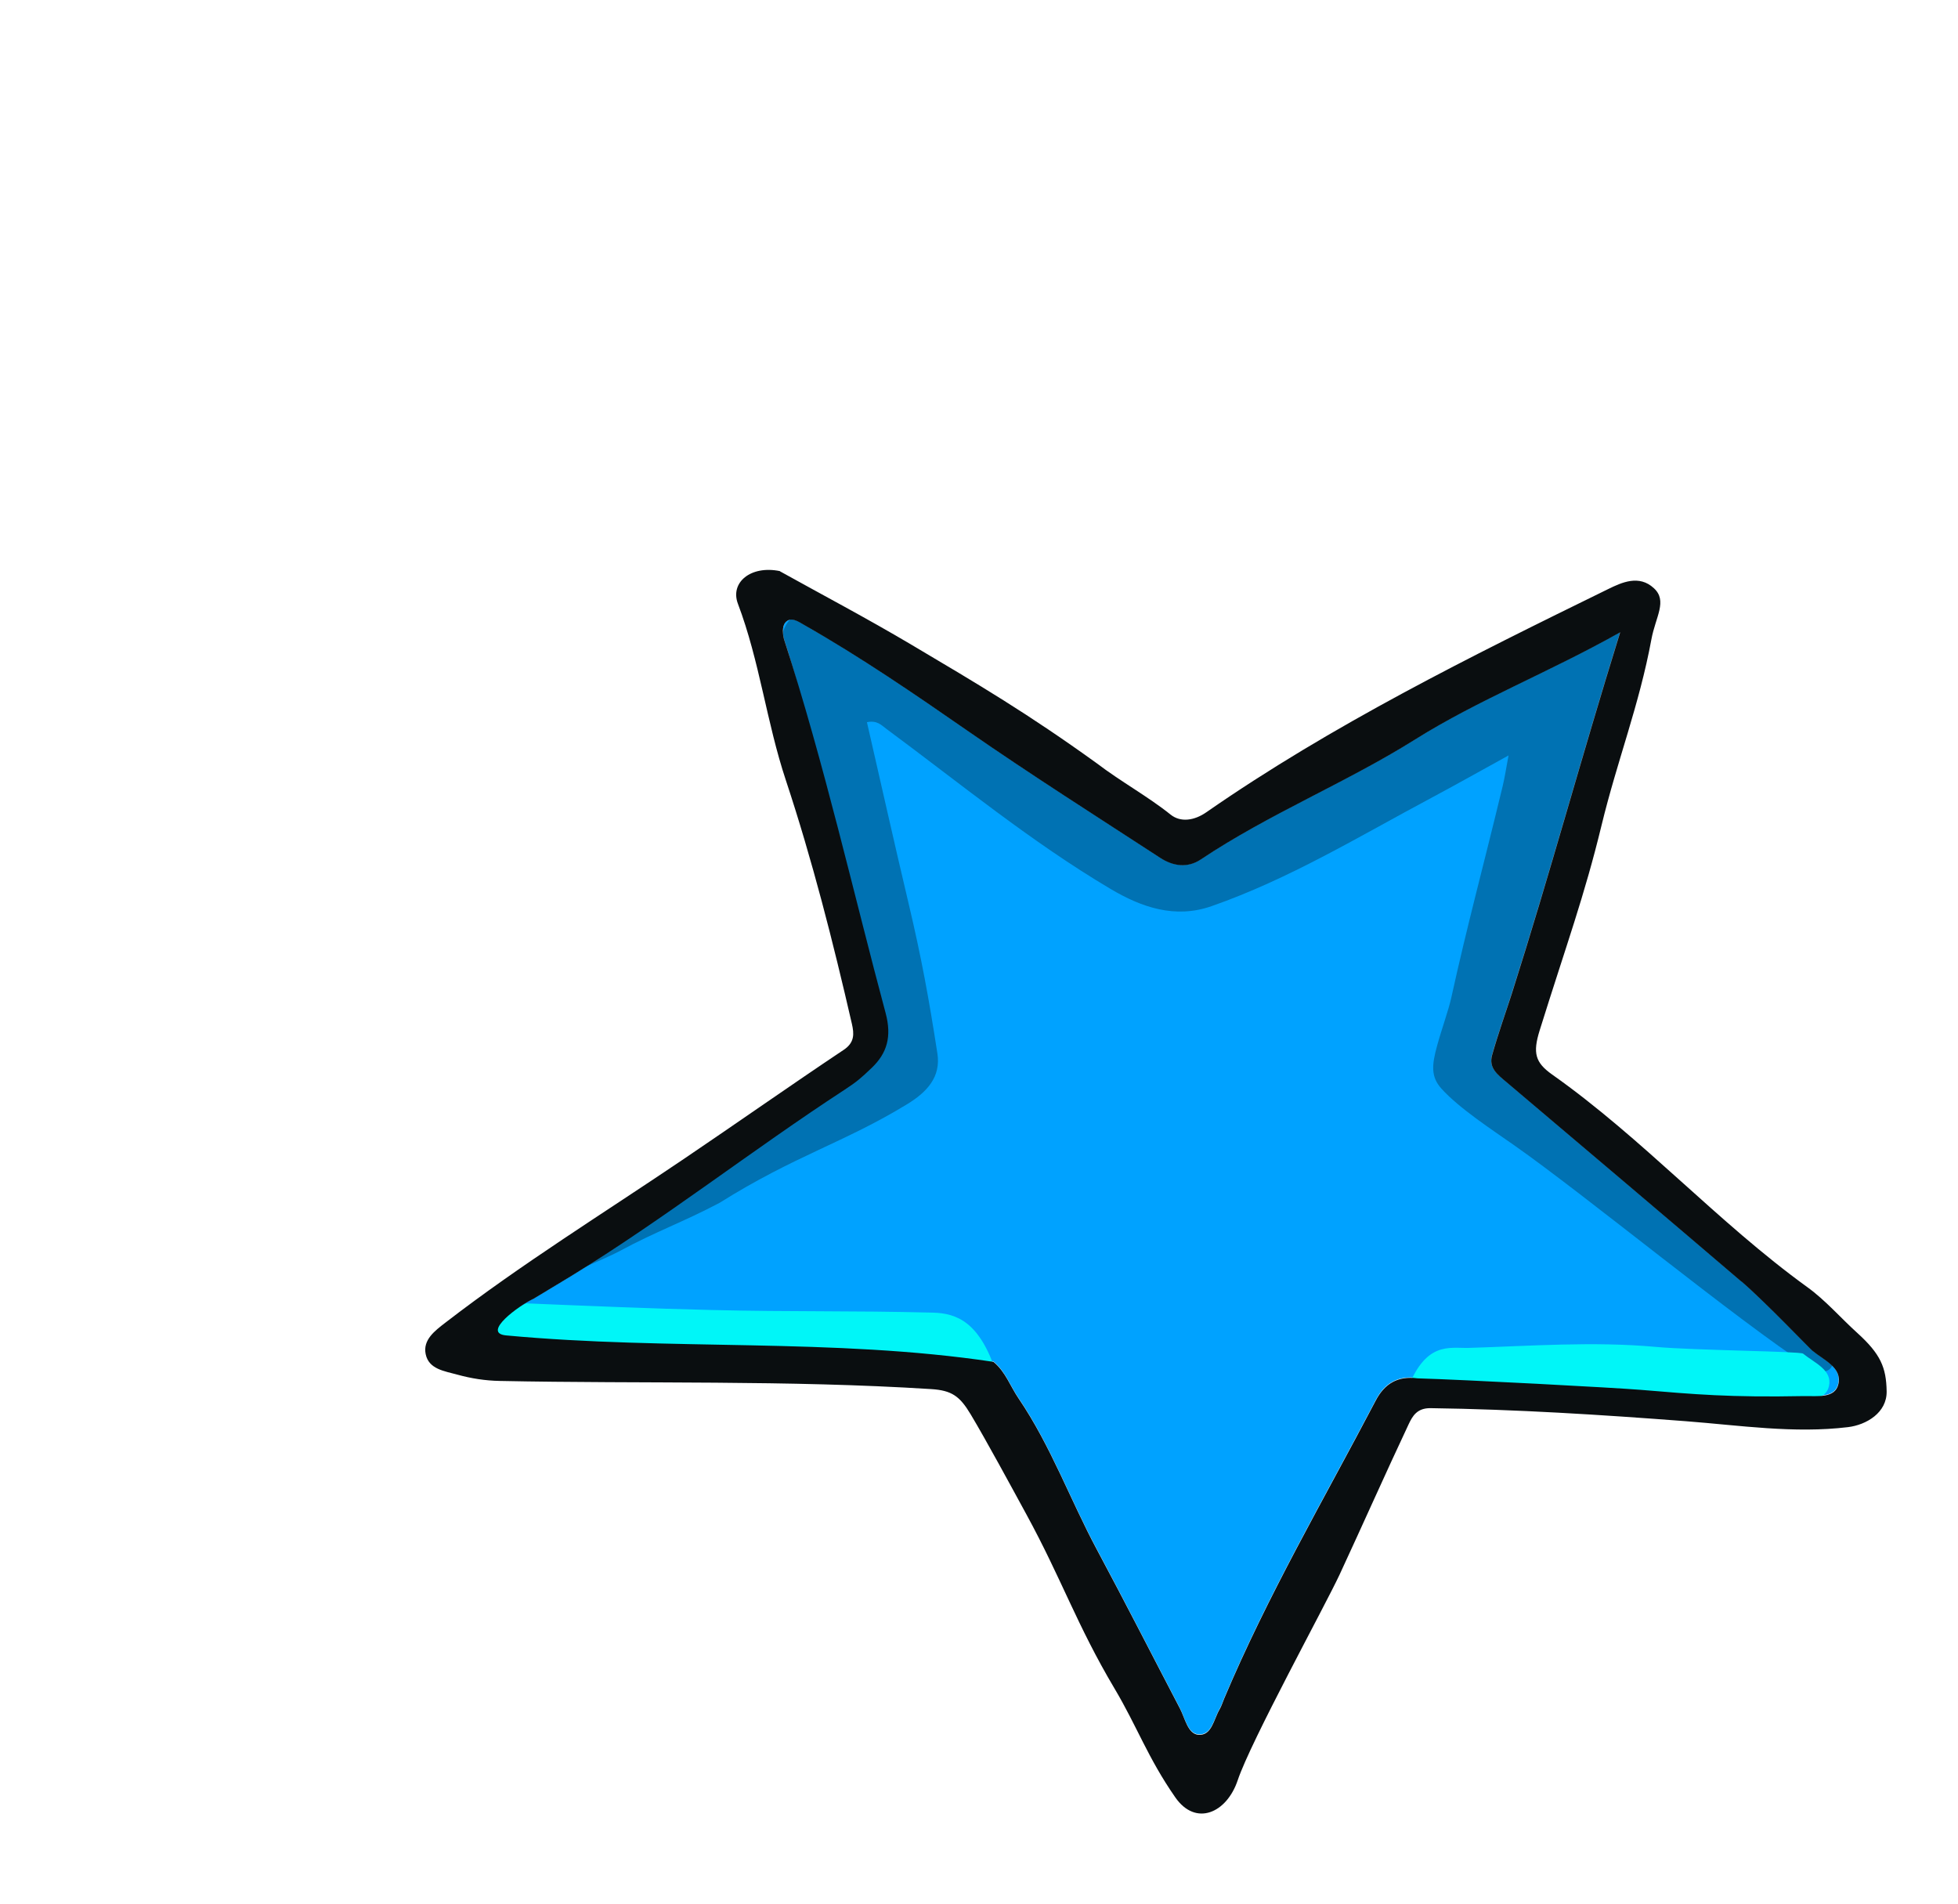 <svg width="72" height="70" viewBox="0 0 72 70" fill="none" xmlns="http://www.w3.org/2000/svg">
<g id="Star_1" filter="url(#filter0_d_315_2895)">
<path id="Vector" d="M51.274 34.359C48.406 31.908 45.523 29.47 42.642 27.032C42.316 26.757 41.984 26.513 42.118 26.041C42.344 25.237 42.639 24.419 42.837 23.795C44.256 19.339 45.363 15.213 46.826 10.497C44.199 11.977 41.625 12.971 39.292 14.434C36.747 16.032 33.912 17.173 31.406 18.85C30.918 19.174 30.389 19.096 29.918 18.791C27.544 17.244 25.148 15.725 22.82 14.109C20.864 12.752 18.903 11.411 16.835 10.232C16.62 10.11 16.329 9.897 16.126 10.147C16.017 10.283 16.029 10.581 16.09 10.772C17.552 15.265 17.956 19.833 19.66 24.262C19.985 25.105 19.877 25.576 19.318 26.113C18.924 26.488 18.326 27.033 17.867 27.334C14.462 29.554 11.708 32.046 8.24 34.175C7.789 34.449 7.335 34.721 6.883 34.994C6.34 35.245 4.954 36.258 5.869 36.344C11.917 36.908 17.863 36.428 23.784 37.316C24.23 37.685 24.394 38.202 24.712 38.667C25.898 40.416 26.609 42.397 27.595 44.233C28.632 46.169 29.626 48.121 30.642 50.064C30.829 50.424 30.93 50.997 31.321 51.026C31.815 51.064 31.885 50.452 32.098 50.094C32.171 49.969 32.211 49.828 32.269 49.694C33.864 45.907 35.938 42.366 37.84 38.737C38.165 38.119 38.65 37.824 39.376 37.923C41.142 37.975 46.596 38.266 47.573 38.345C49.578 38.511 50.834 38.629 53.592 38.575C54.05 38.566 54.728 38.674 54.849 38.132C54.985 37.52 54.301 37.249 53.887 36.903C53.777 36.812 52.102 35.06 51.278 34.356L51.274 34.359Z" fill="#00A2FF"/>
<g id="Vector_2" style="mix-blend-mode:multiply" opacity="0.3">
<path d="M53.781 37.519C51.071 35.758 45.568 31.213 42.928 29.363C42.138 28.808 40.902 28.002 40.257 27.283C39.867 26.85 39.9 26.421 40.101 25.696C40.274 25.069 40.525 24.378 40.617 23.951C41.232 21.169 41.751 19.304 42.508 16.167C42.583 15.856 42.633 15.53 42.725 15.032C41.691 15.6 40.788 16.111 39.871 16.6C37.226 18.011 34.666 19.575 31.801 20.575C30.463 21.041 29.239 20.623 28.078 19.933C25.163 18.204 22.554 16.057 19.84 14.049C19.664 13.919 19.509 13.732 19.132 13.809C19.642 16.032 20.139 18.259 20.666 20.482C21.137 22.471 21.413 23.983 21.723 25.99C21.857 26.852 21.344 27.408 20.612 27.855C18.277 29.281 16.491 29.739 13.708 31.486C12.408 32.174 11.299 32.571 10.07 33.241C9.6 33.496 7.827 34.26 7.067 34.5C10.526 32.379 14.515 29.426 17.911 27.214C18.369 26.915 18.85 26.727 19.243 26.352C19.801 25.818 19.875 25.203 19.597 24.347C18.041 19.537 17.301 15.838 15.976 10.879C15.922 10.683 16.131 10.238 16.243 10.103C16.446 9.851 16.736 10.066 16.95 10.188C19.012 11.362 20.969 12.699 22.919 14.05C25.241 15.66 27.631 17.173 29.998 18.715C30.471 19.023 30.999 19.1 31.482 18.773C33.982 17.103 36.809 15.969 39.348 14.374C41.672 12.916 44.242 11.926 46.862 10.452C45.403 15.151 44.421 19.247 43.007 23.686C42.808 24.308 42.696 24.808 42.435 25.679C42.294 26.148 42.541 26.648 42.867 26.922C45.743 29.352 51.35 34.021 54.212 36.467C55.035 37.167 54.644 38.075 53.782 37.515L53.781 37.519Z" fill="black"/>
</g>
<path id="Vector_3" d="M23.895 37.753C23.286 35.874 22.453 35.543 21.548 35.52C18.457 35.443 16.476 35.497 13.385 35.423C11.255 35.374 8.729 35.267 6.596 35.179C6.058 35.423 5.536 35.91 5.169 36.581C11.311 37.463 17.862 36.865 23.895 37.753ZM47.226 38.561C49.303 38.646 51.063 38.803 53.085 38.722C53.815 38.694 54.389 38.751 54.508 38.223C54.644 37.628 53.966 37.364 53.556 37.028C53.447 36.94 49.568 36.91 48.137 36.78C45.832 36.572 43.55 36.748 41.269 36.817C40.534 36.837 39.662 36.552 38.972 38.426C40.722 38.476 42.288 38.375 44.423 38.416C45.385 38.435 46.258 38.521 47.23 38.561L47.226 38.561Z" fill="#00F6F8"/>
<path id="Vector_4" d="M15.933 8.26C17.422 9.088 19.129 9.988 20.787 10.971C23.254 12.434 25.039 13.486 27.581 15.318C28.456 15.987 29.474 16.545 30.297 17.206C30.666 17.503 31.171 17.427 31.608 17.124C36.212 13.925 41.325 11.393 46.383 8.917C46.894 8.666 47.525 8.378 48.069 8.881C48.58 9.35 48.132 9.932 47.979 10.761C47.53 13.187 46.725 15.21 46.145 17.603C45.511 20.22 44.859 21.974 43.868 25.148C43.613 25.971 43.704 26.324 44.33 26.766C47.67 29.124 50.402 32.187 53.715 34.585C54.383 35.068 54.935 35.711 55.55 36.267C56.405 37.042 56.614 37.533 56.629 38.413C56.643 39.201 55.882 39.65 55.206 39.731C53.219 39.971 51.235 39.666 49.247 39.513C46.123 39.274 42.995 39.076 39.861 39.033C39.358 39.026 39.193 39.326 39.049 39.631C38.186 41.464 37.366 43.316 36.512 45.155C35.979 46.3 33.244 51.286 32.766 52.716C32.363 53.921 31.224 54.428 30.47 53.343C29.46 51.891 29.068 50.741 28.238 49.345C26.848 47.005 26.293 45.316 24.991 42.93C24.46 41.956 23.517 40.212 22.946 39.259C22.548 38.596 22.257 38.38 21.495 38.332C16.202 37.996 10.917 38.14 5.628 38.032C5.093 38.022 4.58 37.941 4.069 37.8C3.596 37.669 3.02 37.602 2.906 37.046C2.797 36.52 3.245 36.188 3.619 35.898C6.427 33.732 9.45 31.863 12.389 29.876C14.358 28.545 16.304 27.176 18.28 25.856C18.684 25.586 18.661 25.263 18.58 24.906C17.886 21.889 17.126 18.888 16.149 15.939C15.439 13.802 15.188 11.569 14.387 9.452C14.094 8.673 14.857 8.033 15.931 8.253L15.933 8.26ZM51.28 34.372C48.412 31.92 45.527 29.481 42.647 27.043C42.32 26.767 41.988 26.523 42.122 26.051C42.348 25.247 42.642 24.429 42.842 23.805C44.26 19.347 45.367 15.221 46.831 10.503C44.203 11.983 41.629 12.978 39.295 14.441C36.749 16.039 33.914 17.181 31.407 18.858C30.92 19.182 30.39 19.105 29.919 18.799C27.544 17.252 25.148 15.732 22.819 14.116C20.863 12.759 18.901 11.417 16.832 10.238C16.618 10.116 16.327 9.903 16.124 10.153C16.015 10.289 16.027 10.587 16.088 10.778C17.551 15.272 18.668 20.224 19.819 24.504C20.052 25.373 19.87 25.982 19.31 26.518C18.916 26.894 18.765 27.028 18.305 27.328C14.9 29.55 11.705 32.058 8.236 34.188C7.785 34.461 7.33 34.734 6.879 35.007C6.335 35.258 4.949 36.272 5.865 36.358C11.914 36.922 17.861 36.442 23.784 37.33C24.23 37.698 24.394 38.216 24.712 38.681C25.898 40.43 26.609 42.412 27.595 44.249C28.633 46.185 29.627 48.137 30.643 50.081C30.83 50.441 30.931 51.014 31.323 51.044C31.817 51.081 31.886 50.469 32.099 50.111C32.173 49.986 32.212 49.845 32.27 49.711C33.866 45.923 35.94 42.381 37.843 38.751C38.168 38.133 38.653 37.838 39.379 37.937C41.146 37.988 46.601 38.279 47.578 38.359C49.584 38.525 50.84 38.643 53.598 38.589C54.057 38.58 54.735 38.688 54.855 38.145C54.992 37.534 54.308 37.262 53.894 36.917C53.784 36.826 52.108 35.073 51.284 34.369L51.28 34.372Z" fill="#0A0E10"/>
</g>
<defs>
<filter id="filter0_d_315_2895" x="2.89" y="8.209" width="69.036" height="61.027" filterUnits="userSpaceOnUse" color-interpolation-filters="sRGB">
<feFlood flood-opacity="0" result="BackgroundImageFix"/>
<feColorMatrix in="SourceAlpha" type="matrix" values="0 0 0 0 0 0 0 0 0 0 0 0 0 0 0 0 0 0 127 0" result="hardAlpha"/>
<feOffset dx="12.747" dy="12.747"/>
<feGaussianBlur stdDeviation="1.275"/>
<feComposite in2="hardAlpha" operator="out"/>
<feColorMatrix type="matrix" values="0 0 0 0 0 0 0 0 0 0 0 0 0 0 0 0 0 0 0.15 0"/>
<feBlend mode="normal" in2="BackgroundImageFix" result="effect1_dropShadow_315_2895"/>
<feBlend mode="normal" in="SourceGraphic" in2="effect1_dropShadow_315_2895" result="shape"/>
</filter>
</defs>
</svg>
